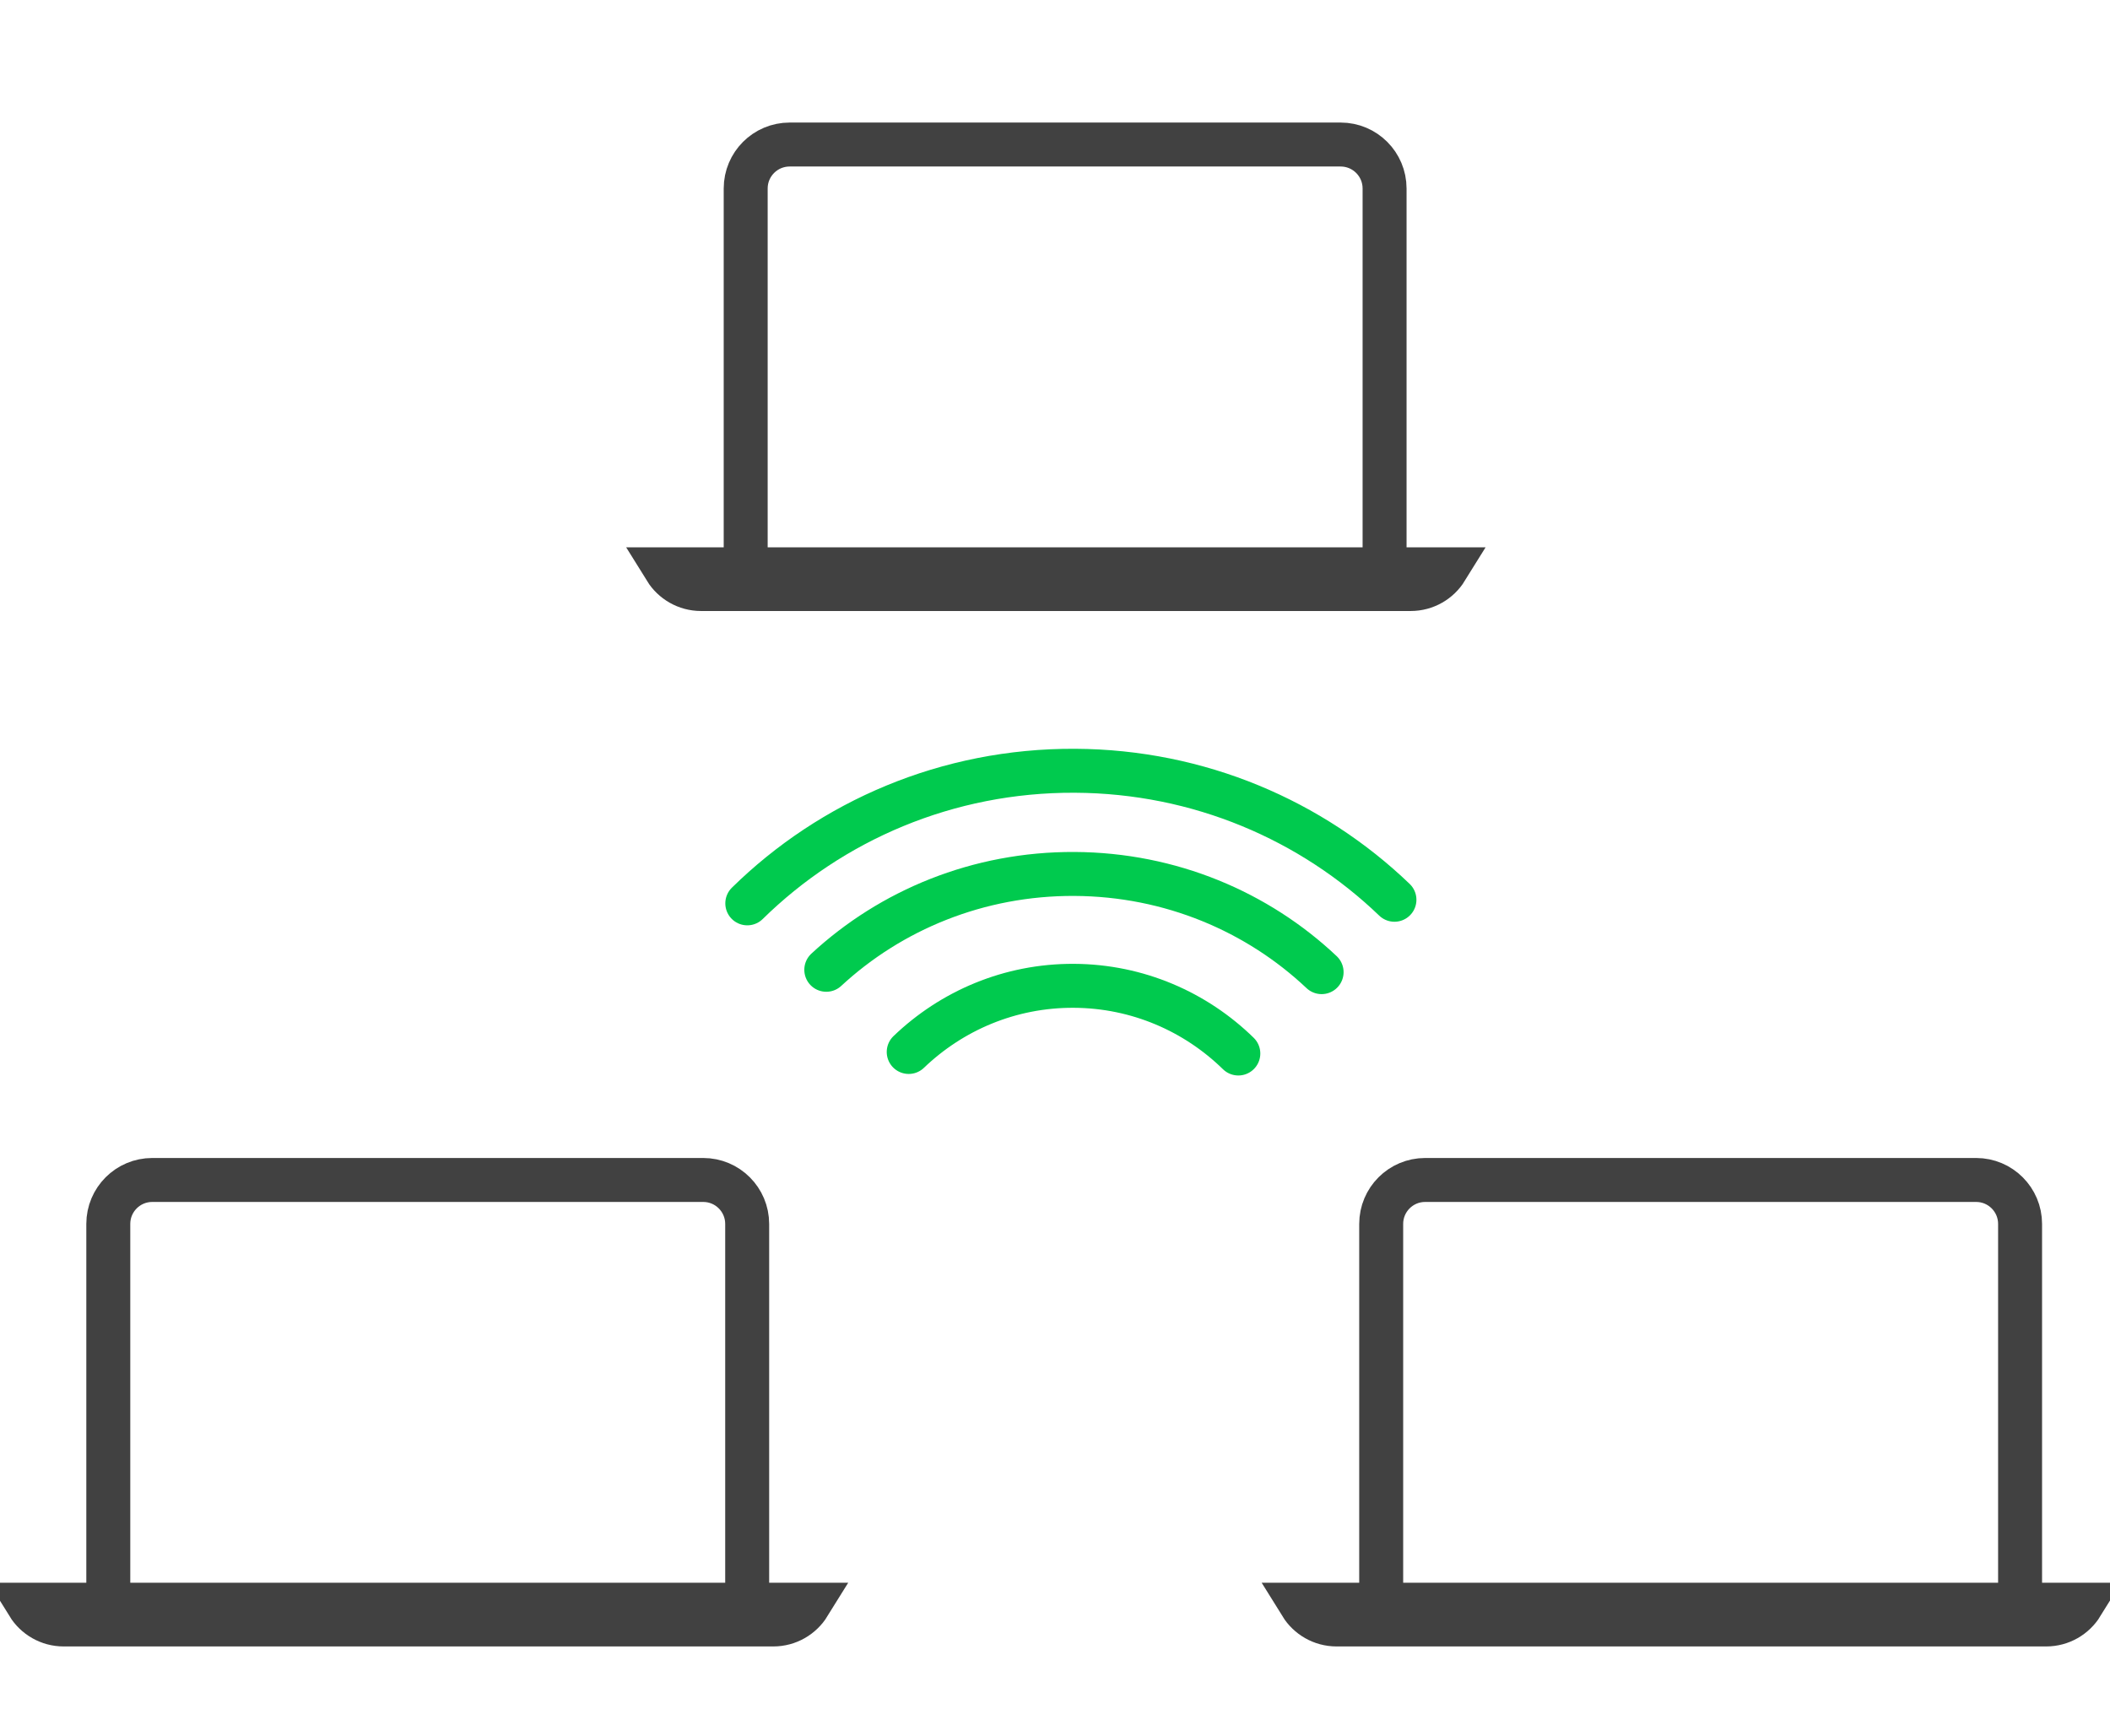 <svg width="96" height="79" viewBox="0 0 96 79" fill="none" xmlns="http://www.w3.org/2000/svg">
<path d="M33.995 72.31V55.689C33.995 54.585 33.1 53.689 31.995 53.689H21.497H6.927C5.822 53.689 4.927 54.585 4.927 55.689V72.31" stroke="#414141" stroke-width="2"/>
<path d="M36.795 73.016C36.461 73.555 35.864 73.914 35.183 73.914H2.897C2.216 73.914 1.619 73.555 1.285 73.016H36.795Z" stroke="#414141" stroke-width="2"/>
<path d="M91.909 72.31V55.689C91.909 54.585 91.014 53.689 89.909 53.689H75.997H64.841C63.736 53.689 62.841 54.585 62.841 55.689V72.31" stroke="#414141" stroke-width="2"/>
<path d="M94.709 73.016C94.375 73.555 93.778 73.914 93.097 73.914H60.812C60.13 73.914 59.533 73.555 59.199 73.016H94.709Z" stroke="#414141" stroke-width="2"/>
<path d="M62.995 25.197V8.576C62.995 7.472 62.1 6.576 60.995 6.576L49.497 6.576L35.927 6.576C34.822 6.576 33.927 7.472 33.927 8.576V25.197" stroke="#414141" stroke-width="2"/>
<path d="M65.795 25.903C65.461 26.442 64.864 26.801 64.183 26.801H31.897C31.216 26.801 30.619 26.442 30.285 25.903H65.795Z" stroke="#414141" stroke-width="2"/>
<path d="M56.341 47.935C54.403 46.04 51.767 44.869 48.857 44.855C45.947 44.841 43.3 45.988 41.344 47.865" stroke="#00CA4E" stroke-width="2" stroke-linecap="round"/>
<path d="M37.594 44.126C40.531 41.406 44.51 39.745 48.883 39.765C53.256 39.786 57.219 41.485 60.13 44.233" stroke="#00CA4E" stroke-width="2" stroke-linecap="round"/>
<path d="M63.444 40.94C59.685 37.33 54.562 35.097 48.906 35.07C43.093 35.043 37.821 37.351 34 41.103" stroke="#00CA4E" stroke-width="2" stroke-linecap="round"/>
</svg>
